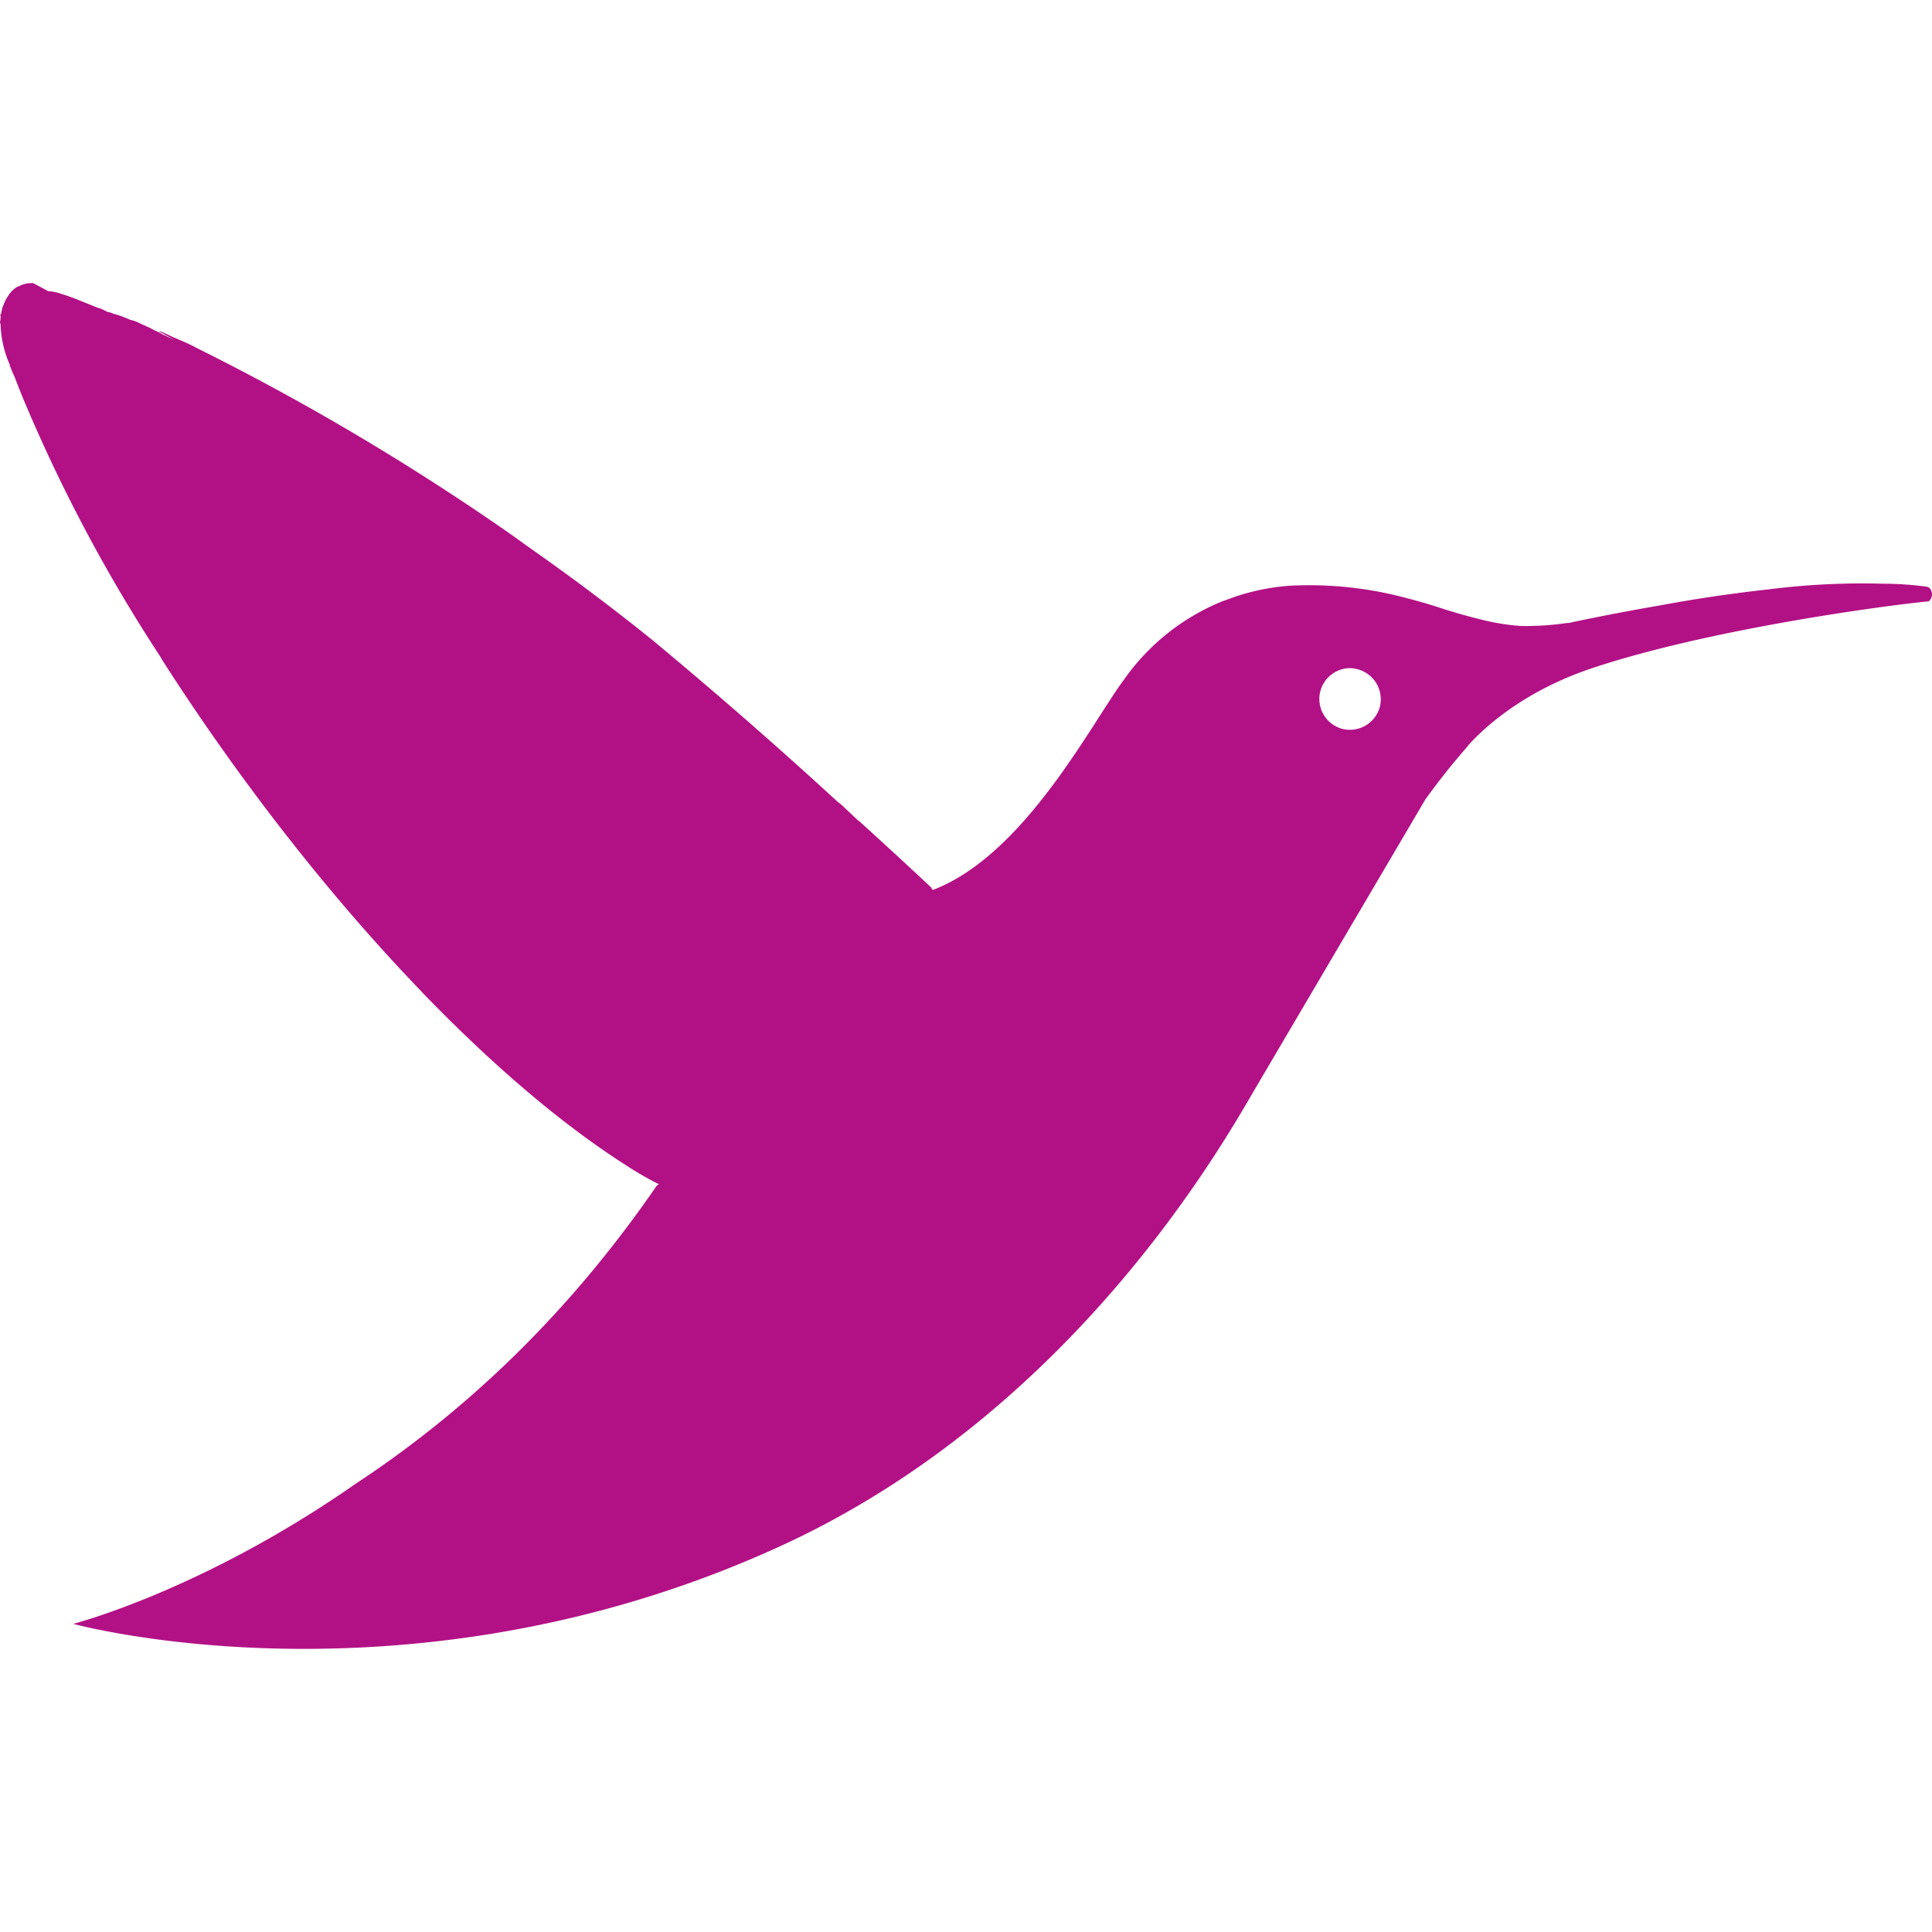 <svg role="img" width="32px" height="32px" viewBox="0 0 24 24" xmlns="http://www.w3.org/2000/svg"><title>Fluent Bit</title><path fill="#b21185" d="M0 4.02Zm.412-.503c-.038 0-.072 0-.102.01a.336.336 0 0 0-.087.035H.215a.325.325 0 0 0-.113.113.416.416 0 0 0-.053.1c-.008.021-.019.036-.023.067a.423.423 0 0 0-.015.071v-.01H.004v.018L0 3.936l.007-.023v.046L0 4.004v.015h.004l.003-.004v-.003a1.323 1.323 0 0 0 .095.472l.019.046v.007l.06.144.023.06.064.163a19.736 19.736 0 0 0 1.724 3.254L2 8.173l.023.038c.922 1.44 2.037 2.885 3.202 4.095l.037.04c.832.859 1.686 1.6 2.514 2.129a4 4 0 0 0 .37.216l.038.019-.026.019c-1.127 1.64-2.42 2.834-3.742 3.704C2.51 19.763.91 20.172.91 20.172s4.237 1.164 8.887-1.013c3.534-1.664 5.368-4.903 5.787-5.621l2.124-3.61c.333-.458.522-.647.54-.68.065-.065.538-.614 1.524-.946 1.46-.488 3.667-.783 4.188-.832a.113.113 0 0 0 .03-.132.076.076 0 0 0-.056-.05 4.177 4.177 0 0 0-.544-.037 9.234 9.234 0 0 0-1.399.068 18.39 18.39 0 0 0-1.383.204 29.78 29.78 0 0 0-1.066.204l-.053.012h-.023a3.493 3.493 0 0 1-.574.037 2.737 2.737 0 0 1-.473-.075 7.3 7.3 0 0 1-.465-.129 6.79 6.79 0 0 0-.484-.143 4.645 4.645 0 0 0-1.463-.152 2.797 2.797 0 0 0-.657.133l-.167.06a2.767 2.767 0 0 0-1.22.972c-.401.536-1.233 2.178-2.374 2.613l-.023-.023h.01a77.214 77.214 0 0 0-.9-.829l-.021-.015-.2-.189-.053-.042a60.73 60.73 0 0 0-2.307-2.014 28.411 28.411 0 0 0-1.504-1.13l-.227-.163a30.725 30.725 0 0 0-3.93-2.332c-.114-.064-.23-.102-.36-.166-.038-.016-.076-.038-.102-.038l.196.11-.079-.038h-.01V4.18a1.013 1.013 0 0 0-.054-.023l-.023-.015-.03-.015a1.01 1.01 0 0 1-.102-.05l-.072-.033a1.512 1.512 0 0 1-.098-.046c-.03-.01-.057-.022-.076-.022a1.296 1.296 0 0 0-.22-.08l-.007-.004-.015-.007h-.007l-.012-.004v-.004h-.022a.37.37 0 0 1-.038-.019l-.038-.018a.113.113 0 0 0-.034-.012h-.004l-.234-.094a2.854 2.854 0 0 0-.242-.087.601.601 0 0 0-.151-.03ZM0 3.891Zm.094.593.012.027Zm.012.03c.022.06.041.118.068.17zm.068.174.003.012zM16.757 8.3a.386.386 0 0 1 .113.015.386.386 0 0 1 .269.473.386.386 0 0 1-.473.264.386.386 0 0 1-.264-.468.386.386 0 0 1 .355-.284z"/></svg>